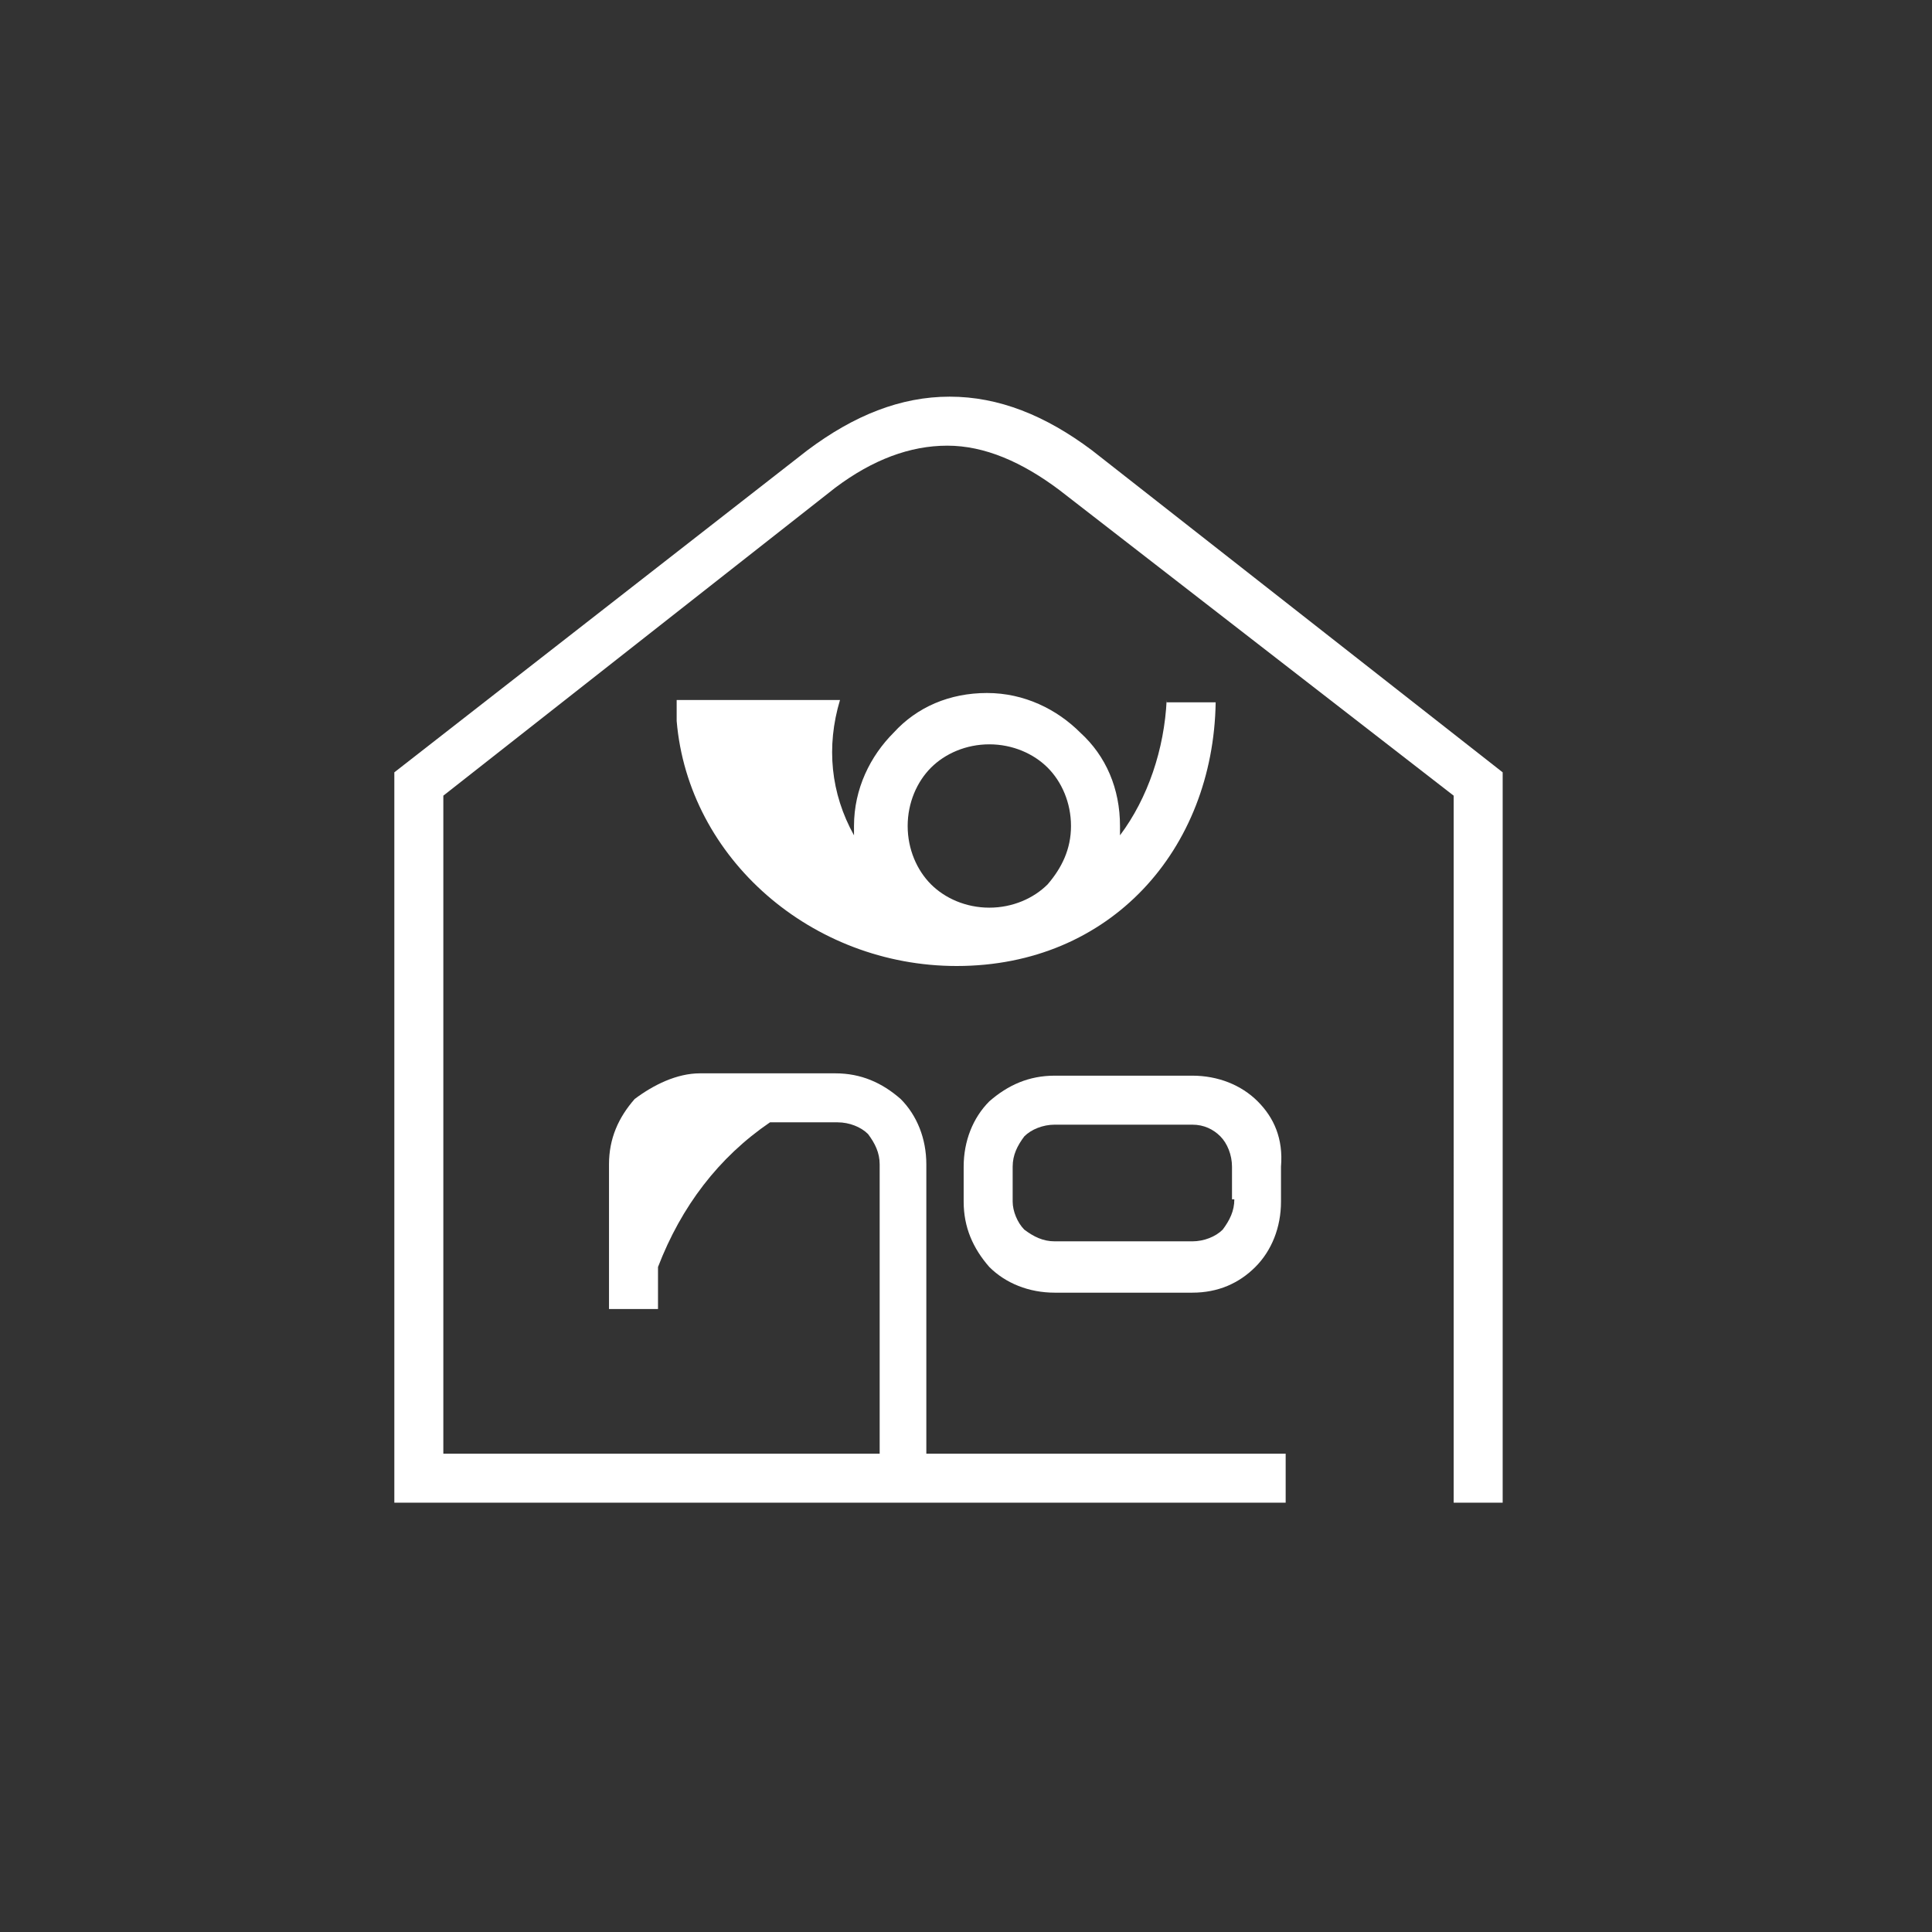 <?xml version="1.0" encoding="utf-8"?>
<!-- Generator: Adobe Illustrator 28.1.0, SVG Export Plug-In . SVG Version: 6.00 Build 0)  -->
<svg version="1.1" xmlns="http://www.w3.org/2000/svg" xmlns:xlink="http://www.w3.org/1999/xlink" x="0px" y="0px" width="82.8px"
	 height="82.8px" viewBox="0 0 82.8 82.8" style="enable-background:new 0 0 82.8 82.8;" xml:space="preserve">
<rect x="0" y="0" width="82.8" height="82.8" fill="#333333" stroke="none"/>
<style type="text/css">
	.st0{fill-rule:evenodd;clip-rule:evenodd;fill:#FFFFFF;}
	.st1{fill:#FFFFFF;}
</style>
<g id="ochranná_zóna">
</g>
<g id="iko">
	<g>
		<path class="st0" d="M16.9,64.4V33.1l17.7-13.8c2-1.5,4-2.3,6.1-2.3c2.1,0,4.1,0.8,6.1,2.3l17.6,13.8v31.3h-2.1V34.1L45.4,21
			c-1.6-1.2-3.2-1.9-4.8-1.9c-1.6,0-3.2,0.6-4.8,1.8L19,34.1v28.2l18.7,0V49.9c0-0.5-0.2-0.9-0.5-1.3c-0.3-0.3-0.8-0.5-1.3-0.5H33
			c-2.2,1.5-3.8,3.6-4.8,6.2v1.8h-2.1v-6.2c0-1.1,0.4-2,1.1-2.8l0,0C28,46.5,29,46,30,46h5.8c1.1,0,2,0.4,2.8,1.1
			c0.7,0.7,1.1,1.7,1.1,2.8v12.4l15.4,0v2.1l-36.2,0v0H16.9L16.9,64.4z"/>
		<path class="st0" d="M53.9,47.2c-0.7-0.7-1.7-1.1-2.8-1.1h-5.9c-1.1,0-2,0.4-2.8,1.1c-0.7,0.7-1.1,1.7-1.1,2.8v1.5
			c0,1.1,0.4,2,1.1,2.8c0.7,0.7,1.7,1.1,2.8,1.1h5.9c1.1,0,2-0.4,2.7-1.1h0c0.7-0.7,1.1-1.7,1.1-2.8v-1.5
			C55,48.8,54.6,47.9,53.9,47.2z M52.9,51.4c0,0.5-0.2,0.9-0.5,1.3c-0.3,0.3-0.8,0.5-1.3,0.5h-5.9c-0.5,0-0.9-0.2-1.3-0.5h0
			c-0.3-0.3-0.5-0.8-0.5-1.2v-1.5c0-0.5,0.2-0.9,0.5-1.3c0.3-0.3,0.8-0.5,1.3-0.5h5.9c0.5,0,0.9,0.2,1.2,0.5v0
			c0.3,0.3,0.5,0.8,0.5,1.3V51.4z"/>
		<path class="st0" d="M50,30c-0.1,2.1-0.8,4.2-2,5.8c0-0.1,0-0.3,0-0.4c0-1.6-0.6-3-1.7-4c-1-1-2.4-1.7-4-1.7s-3,0.6-4,1.7
			c-1,1-1.7,2.4-1.7,4c0,0.1,0,0.2,0,0.4C35.6,34,35.4,32,36,30h-7c0,0.3,0,0.6,0,0.9c0.5,5.9,5.8,10.5,12,10.5
			c6.6,0,11-5,11.1-11.3H50z M44.9,37.9L44.9,37.9c-0.6,0.6-1.5,1-2.5,1s-1.9-0.4-2.5-1v0c-0.6-0.6-1-1.5-1-2.5c0-1,0.4-1.9,1-2.5
			c0.6-0.6,1.5-1,2.5-1s1.9,0.4,2.5,1h0c0.6,0.6,1,1.5,1,2.5S45.5,37.2,44.9,37.9z"/>
	</g>
</g>
<g id="nazev">
</g>
</svg>
